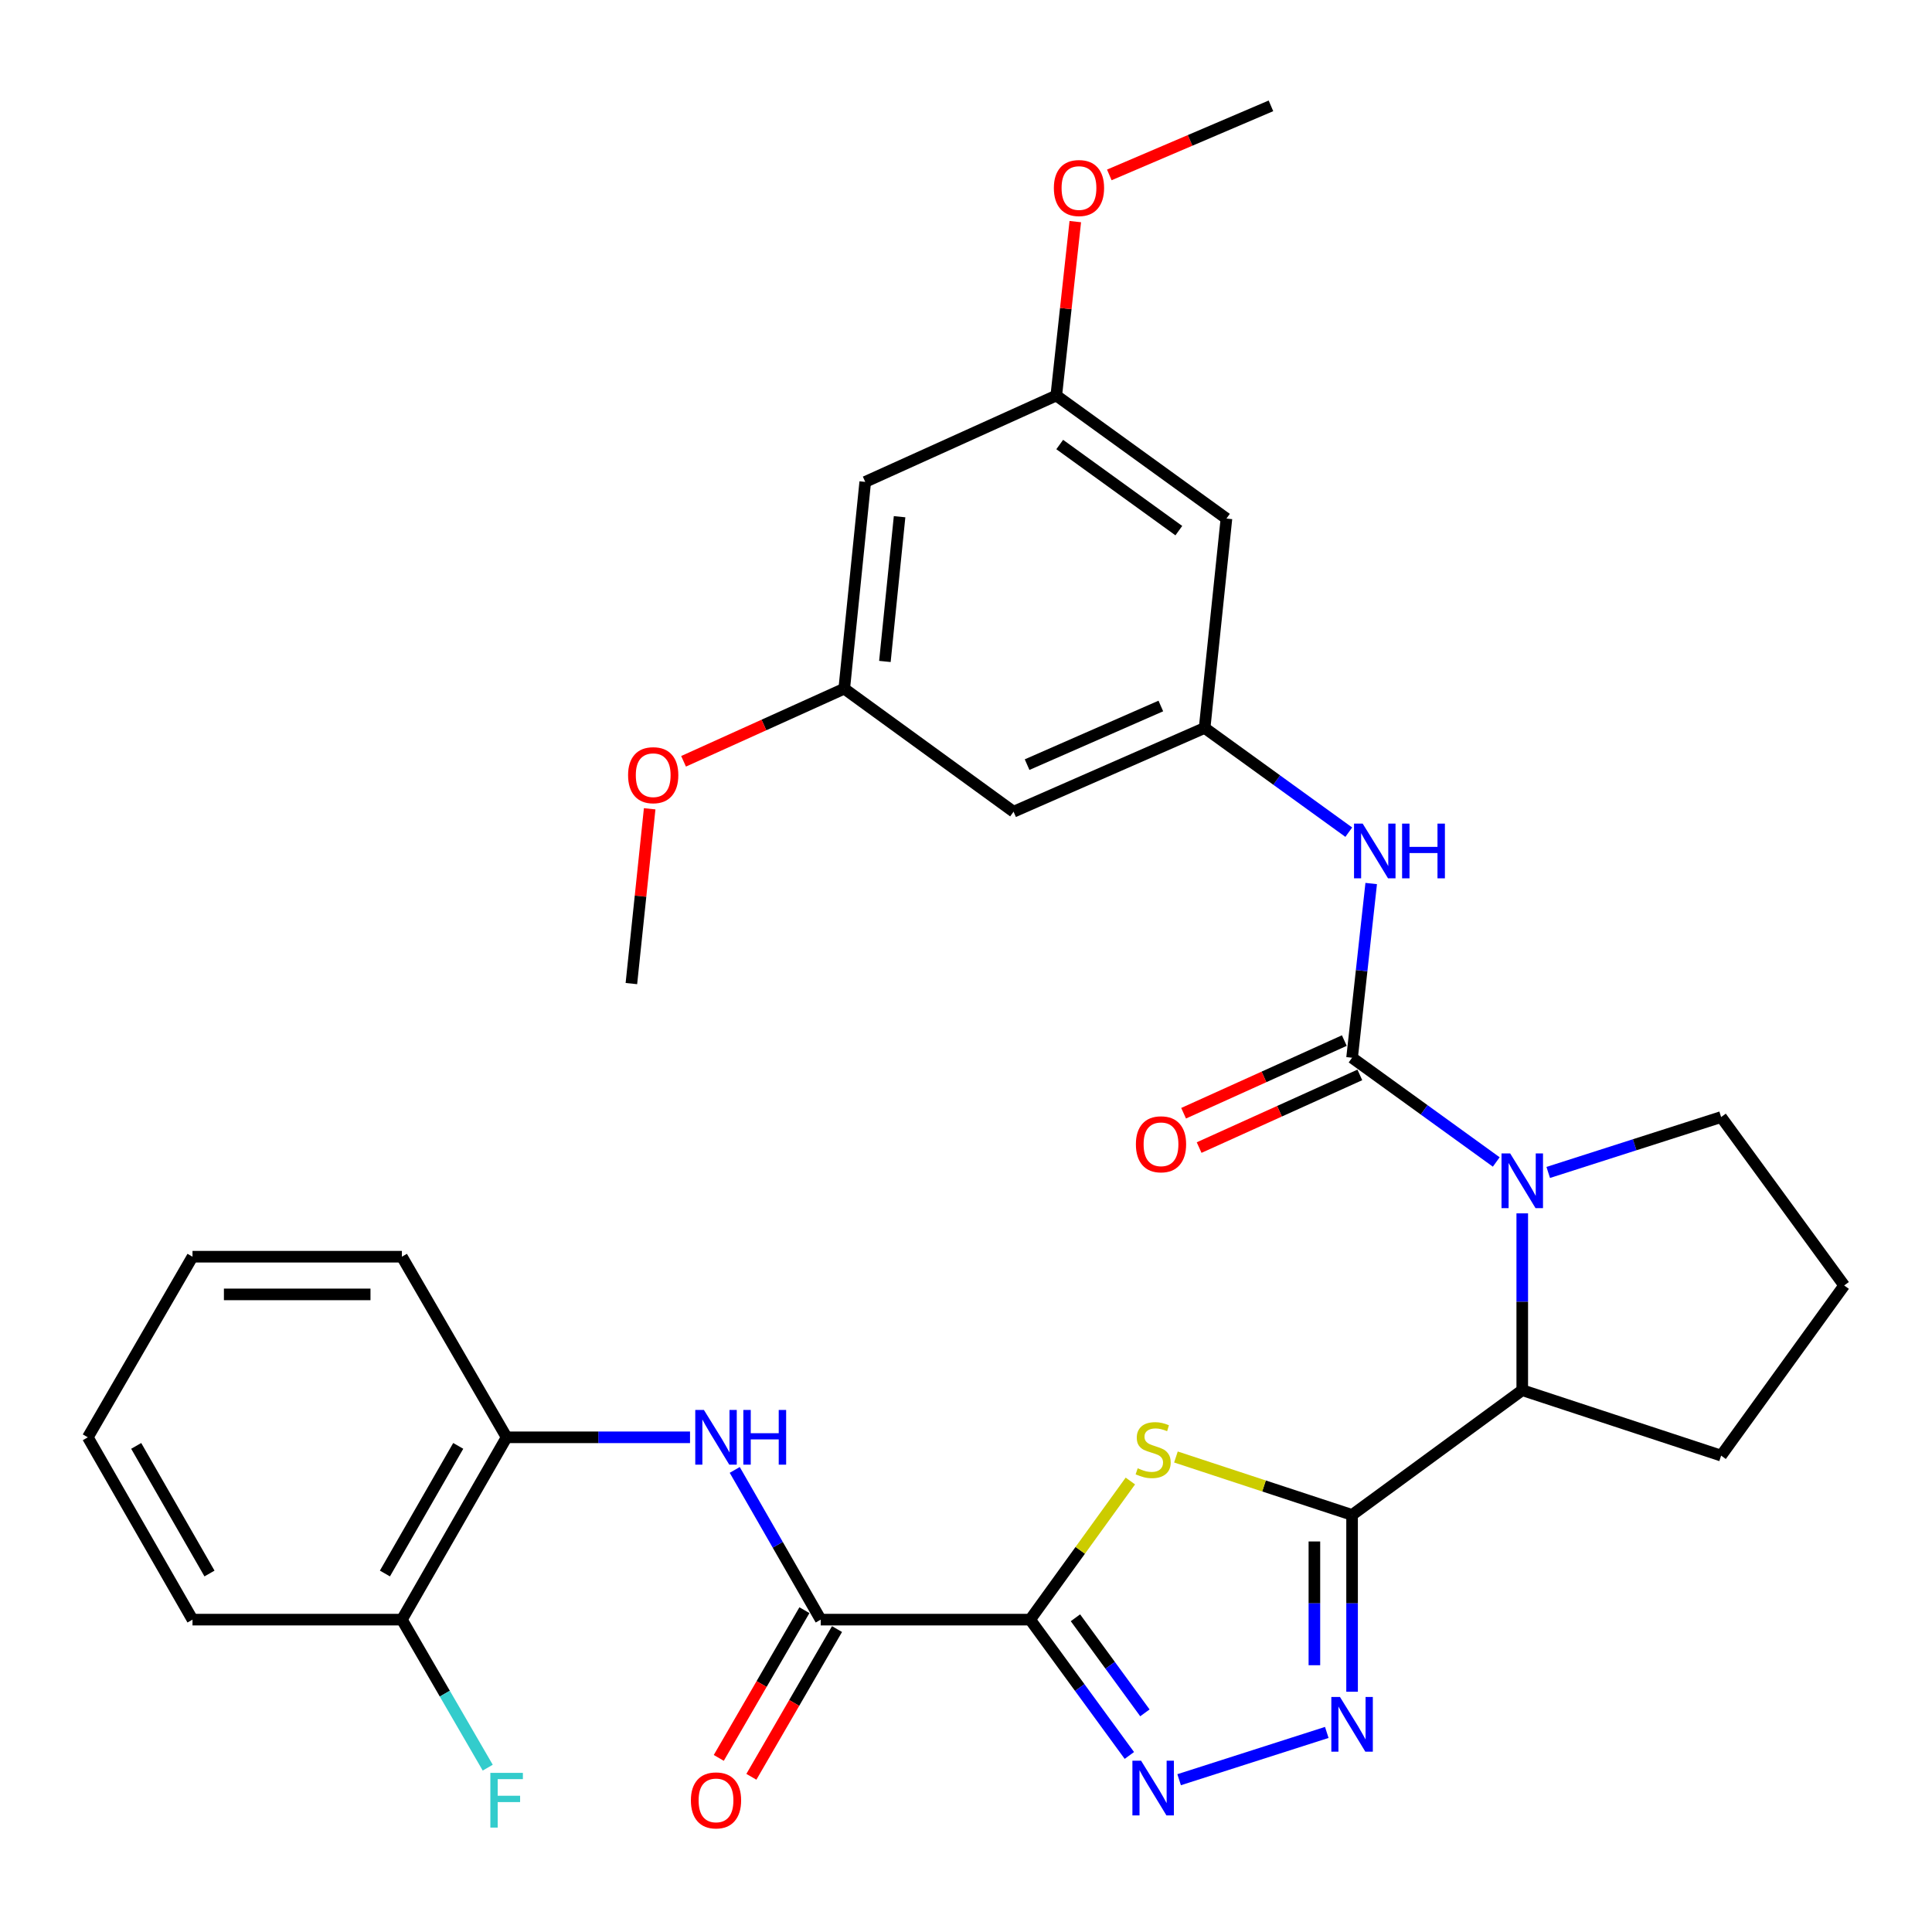 <?xml version='1.0' encoding='iso-8859-1'?>
<svg version='1.1' baseProfile='full'
              xmlns='http://www.w3.org/2000/svg'
                      xmlns:rdkit='http://www.rdkit.org/xml'
                      xmlns:xlink='http://www.w3.org/1999/xlink'
                  xml:space='preserve'
width='1000px' height='1000px' viewBox='0 0 1000 1000'>
<!-- END OF HEADER -->
<rect style='opacity:1.0;fill:#FFFFFF;stroke:none' width='1000' height='1000' x='0' y='0'> </rect>
<path class='bond-1' d='M 533.194,838.318 L 559.134,802.444' style='fill:none;fill-rule:evenodd;stroke:#000000;stroke-width:6px;stroke-linecap:butt;stroke-linejoin:miter;stroke-opacity:1' />
<path class='bond-1' d='M 559.134,802.444 L 585.075,766.571' style='fill:none;fill-rule:evenodd;stroke:#CCCC00;stroke-width:6px;stroke-linecap:butt;stroke-linejoin:miter;stroke-opacity:1' />
<path class='bond-4' d='M 533.194,838.318 L 558.874,873.47' style='fill:none;fill-rule:evenodd;stroke:#000000;stroke-width:6px;stroke-linecap:butt;stroke-linejoin:miter;stroke-opacity:1' />
<path class='bond-4' d='M 558.874,873.47 L 584.555,908.621' style='fill:none;fill-rule:evenodd;stroke:#0000FF;stroke-width:6px;stroke-linecap:butt;stroke-linejoin:miter;stroke-opacity:1' />
<path class='bond-4' d='M 556.649,837.356 L 574.625,861.962' style='fill:none;fill-rule:evenodd;stroke:#000000;stroke-width:6px;stroke-linecap:butt;stroke-linejoin:miter;stroke-opacity:1' />
<path class='bond-4' d='M 574.625,861.962 L 592.602,886.568' style='fill:none;fill-rule:evenodd;stroke:#0000FF;stroke-width:6px;stroke-linecap:butt;stroke-linejoin:miter;stroke-opacity:1' />
<path class='bond-6' d='M 533.194,838.318 L 424.802,838.318' style='fill:none;fill-rule:evenodd;stroke:#000000;stroke-width:6px;stroke-linecap:butt;stroke-linejoin:miter;stroke-opacity:1' />
<path class='bond-0' d='M 699.834,784.133 L 654.247,769.135' style='fill:none;fill-rule:evenodd;stroke:#000000;stroke-width:6px;stroke-linecap:butt;stroke-linejoin:miter;stroke-opacity:1' />
<path class='bond-0' d='M 654.247,769.135 L 608.661,754.136' style='fill:none;fill-rule:evenodd;stroke:#CCCC00;stroke-width:6px;stroke-linecap:butt;stroke-linejoin:miter;stroke-opacity:1' />
<path class='bond-7' d='M 699.834,784.133 L 787.916,719.556' style='fill:none;fill-rule:evenodd;stroke:#000000;stroke-width:6px;stroke-linecap:butt;stroke-linejoin:miter;stroke-opacity:1' />
<path class='bond-32' d='M 699.834,784.133 L 699.834,829.889' style='fill:none;fill-rule:evenodd;stroke:#000000;stroke-width:6px;stroke-linecap:butt;stroke-linejoin:miter;stroke-opacity:1' />
<path class='bond-32' d='M 699.834,829.889 L 699.834,875.644' style='fill:none;fill-rule:evenodd;stroke:#0000FF;stroke-width:6px;stroke-linecap:butt;stroke-linejoin:miter;stroke-opacity:1' />
<path class='bond-32' d='M 680.327,797.86 L 680.327,829.889' style='fill:none;fill-rule:evenodd;stroke:#000000;stroke-width:6px;stroke-linecap:butt;stroke-linejoin:miter;stroke-opacity:1' />
<path class='bond-32' d='M 680.327,829.889 L 680.327,861.918' style='fill:none;fill-rule:evenodd;stroke:#0000FF;stroke-width:6px;stroke-linecap:butt;stroke-linejoin:miter;stroke-opacity:1' />
<path class='bond-2' d='M 699.834,547.487 L 737.146,574.461' style='fill:none;fill-rule:evenodd;stroke:#000000;stroke-width:6px;stroke-linecap:butt;stroke-linejoin:miter;stroke-opacity:1' />
<path class='bond-2' d='M 737.146,574.461 L 774.459,601.436' style='fill:none;fill-rule:evenodd;stroke:#0000FF;stroke-width:6px;stroke-linecap:butt;stroke-linejoin:miter;stroke-opacity:1' />
<path class='bond-9' d='M 699.834,547.487 L 704.782,502.399' style='fill:none;fill-rule:evenodd;stroke:#000000;stroke-width:6px;stroke-linecap:butt;stroke-linejoin:miter;stroke-opacity:1' />
<path class='bond-9' d='M 704.782,502.399 L 709.731,457.312' style='fill:none;fill-rule:evenodd;stroke:#0000FF;stroke-width:6px;stroke-linecap:butt;stroke-linejoin:miter;stroke-opacity:1' />
<path class='bond-12' d='M 695.816,538.599 L 654.223,557.404' style='fill:none;fill-rule:evenodd;stroke:#000000;stroke-width:6px;stroke-linecap:butt;stroke-linejoin:miter;stroke-opacity:1' />
<path class='bond-12' d='M 654.223,557.404 L 612.631,576.208' style='fill:none;fill-rule:evenodd;stroke:#FF0000;stroke-width:6px;stroke-linecap:butt;stroke-linejoin:miter;stroke-opacity:1' />
<path class='bond-12' d='M 703.852,556.374 L 662.259,575.178' style='fill:none;fill-rule:evenodd;stroke:#000000;stroke-width:6px;stroke-linecap:butt;stroke-linejoin:miter;stroke-opacity:1' />
<path class='bond-12' d='M 662.259,575.178 L 620.667,593.983' style='fill:none;fill-rule:evenodd;stroke:#FF0000;stroke-width:6px;stroke-linecap:butt;stroke-linejoin:miter;stroke-opacity:1' />
<path class='bond-3' d='M 787.916,628.034 L 787.916,673.795' style='fill:none;fill-rule:evenodd;stroke:#0000FF;stroke-width:6px;stroke-linecap:butt;stroke-linejoin:miter;stroke-opacity:1' />
<path class='bond-3' d='M 787.916,673.795 L 787.916,719.556' style='fill:none;fill-rule:evenodd;stroke:#000000;stroke-width:6px;stroke-linecap:butt;stroke-linejoin:miter;stroke-opacity:1' />
<path class='bond-20' d='M 801.359,606.858 L 846.108,592.523' style='fill:none;fill-rule:evenodd;stroke:#0000FF;stroke-width:6px;stroke-linecap:butt;stroke-linejoin:miter;stroke-opacity:1' />
<path class='bond-20' d='M 846.108,592.523 L 890.857,578.188' style='fill:none;fill-rule:evenodd;stroke:#000000;stroke-width:6px;stroke-linecap:butt;stroke-linejoin:miter;stroke-opacity:1' />
<path class='bond-5' d='M 610.314,921.176 L 686.744,896.705' style='fill:none;fill-rule:evenodd;stroke:#0000FF;stroke-width:6px;stroke-linecap:butt;stroke-linejoin:miter;stroke-opacity:1' />
<path class='bond-8' d='M 424.802,838.318 L 402.552,799.574' style='fill:none;fill-rule:evenodd;stroke:#000000;stroke-width:6px;stroke-linecap:butt;stroke-linejoin:miter;stroke-opacity:1' />
<path class='bond-8' d='M 402.552,799.574 L 380.301,760.83' style='fill:none;fill-rule:evenodd;stroke:#0000FF;stroke-width:6px;stroke-linecap:butt;stroke-linejoin:miter;stroke-opacity:1' />
<path class='bond-15' d='M 416.365,833.426 L 394.201,871.655' style='fill:none;fill-rule:evenodd;stroke:#000000;stroke-width:6px;stroke-linecap:butt;stroke-linejoin:miter;stroke-opacity:1' />
<path class='bond-15' d='M 394.201,871.655 L 372.037,909.884' style='fill:none;fill-rule:evenodd;stroke:#FF0000;stroke-width:6px;stroke-linecap:butt;stroke-linejoin:miter;stroke-opacity:1' />
<path class='bond-15' d='M 433.24,843.21 L 411.076,881.439' style='fill:none;fill-rule:evenodd;stroke:#000000;stroke-width:6px;stroke-linecap:butt;stroke-linejoin:miter;stroke-opacity:1' />
<path class='bond-15' d='M 411.076,881.439 L 388.913,919.668' style='fill:none;fill-rule:evenodd;stroke:#FF0000;stroke-width:6px;stroke-linecap:butt;stroke-linejoin:miter;stroke-opacity:1' />
<path class='bond-24' d='M 787.916,719.556 L 890.857,753.421' style='fill:none;fill-rule:evenodd;stroke:#000000;stroke-width:6px;stroke-linecap:butt;stroke-linejoin:miter;stroke-opacity:1' />
<path class='bond-11' d='M 357.157,743.95 L 309.692,743.95' style='fill:none;fill-rule:evenodd;stroke:#0000FF;stroke-width:6px;stroke-linecap:butt;stroke-linejoin:miter;stroke-opacity:1' />
<path class='bond-11' d='M 309.692,743.95 L 262.226,743.95' style='fill:none;fill-rule:evenodd;stroke:#000000;stroke-width:6px;stroke-linecap:butt;stroke-linejoin:miter;stroke-opacity:1' />
<path class='bond-10' d='M 698.124,430.731 L 660.816,403.757' style='fill:none;fill-rule:evenodd;stroke:#0000FF;stroke-width:6px;stroke-linecap:butt;stroke-linejoin:miter;stroke-opacity:1' />
<path class='bond-10' d='M 660.816,403.757 L 623.509,376.783' style='fill:none;fill-rule:evenodd;stroke:#000000;stroke-width:6px;stroke-linecap:butt;stroke-linejoin:miter;stroke-opacity:1' />
<path class='bond-13' d='M 623.509,376.783 L 524.622,420.141' style='fill:none;fill-rule:evenodd;stroke:#000000;stroke-width:6px;stroke-linecap:butt;stroke-linejoin:miter;stroke-opacity:1' />
<path class='bond-13' d='M 600.843,365.422 L 531.622,395.773' style='fill:none;fill-rule:evenodd;stroke:#000000;stroke-width:6px;stroke-linecap:butt;stroke-linejoin:miter;stroke-opacity:1' />
<path class='bond-14' d='M 623.509,376.783 L 634.801,268.402' style='fill:none;fill-rule:evenodd;stroke:#000000;stroke-width:6px;stroke-linecap:butt;stroke-linejoin:miter;stroke-opacity:1' />
<path class='bond-19' d='M 262.226,743.95 L 208.02,838.318' style='fill:none;fill-rule:evenodd;stroke:#000000;stroke-width:6px;stroke-linecap:butt;stroke-linejoin:miter;stroke-opacity:1' />
<path class='bond-19' d='M 237.181,748.389 L 199.236,814.447' style='fill:none;fill-rule:evenodd;stroke:#000000;stroke-width:6px;stroke-linecap:butt;stroke-linejoin:miter;stroke-opacity:1' />
<path class='bond-26' d='M 262.226,743.95 L 208.02,650.47' style='fill:none;fill-rule:evenodd;stroke:#000000;stroke-width:6px;stroke-linecap:butt;stroke-linejoin:miter;stroke-opacity:1' />
<path class='bond-16' d='M 524.622,420.141 L 436.983,356.453' style='fill:none;fill-rule:evenodd;stroke:#000000;stroke-width:6px;stroke-linecap:butt;stroke-linejoin:miter;stroke-opacity:1' />
<path class='bond-17' d='M 634.801,268.402 L 546.729,204.724' style='fill:none;fill-rule:evenodd;stroke:#000000;stroke-width:6px;stroke-linecap:butt;stroke-linejoin:miter;stroke-opacity:1' />
<path class='bond-17' d='M 610.161,274.658 L 548.511,230.084' style='fill:none;fill-rule:evenodd;stroke:#000000;stroke-width:6px;stroke-linecap:butt;stroke-linejoin:miter;stroke-opacity:1' />
<path class='bond-22' d='M 436.983,356.453 L 395.396,375.252' style='fill:none;fill-rule:evenodd;stroke:#000000;stroke-width:6px;stroke-linecap:butt;stroke-linejoin:miter;stroke-opacity:1' />
<path class='bond-22' d='M 395.396,375.252 L 353.809,394.052' style='fill:none;fill-rule:evenodd;stroke:#FF0000;stroke-width:6px;stroke-linecap:butt;stroke-linejoin:miter;stroke-opacity:1' />
<path class='bond-35' d='M 436.983,356.453 L 447.842,249.427' style='fill:none;fill-rule:evenodd;stroke:#000000;stroke-width:6px;stroke-linecap:butt;stroke-linejoin:miter;stroke-opacity:1' />
<path class='bond-35' d='M 458.019,342.368 L 465.62,267.45' style='fill:none;fill-rule:evenodd;stroke:#000000;stroke-width:6px;stroke-linecap:butt;stroke-linejoin:miter;stroke-opacity:1' />
<path class='bond-18' d='M 546.729,204.724 L 447.842,249.427' style='fill:none;fill-rule:evenodd;stroke:#000000;stroke-width:6px;stroke-linecap:butt;stroke-linejoin:miter;stroke-opacity:1' />
<path class='bond-23' d='M 546.729,204.724 L 551.648,159.715' style='fill:none;fill-rule:evenodd;stroke:#000000;stroke-width:6px;stroke-linecap:butt;stroke-linejoin:miter;stroke-opacity:1' />
<path class='bond-23' d='M 551.648,159.715 L 556.568,114.706' style='fill:none;fill-rule:evenodd;stroke:#FF0000;stroke-width:6px;stroke-linecap:butt;stroke-linejoin:miter;stroke-opacity:1' />
<path class='bond-21' d='M 208.02,838.318 L 230.234,876.627' style='fill:none;fill-rule:evenodd;stroke:#000000;stroke-width:6px;stroke-linecap:butt;stroke-linejoin:miter;stroke-opacity:1' />
<path class='bond-21' d='M 230.234,876.627 L 252.449,914.936' style='fill:none;fill-rule:evenodd;stroke:#33CCCC;stroke-width:6px;stroke-linecap:butt;stroke-linejoin:miter;stroke-opacity:1' />
<path class='bond-27' d='M 208.02,838.318 L 99.639,838.318' style='fill:none;fill-rule:evenodd;stroke:#000000;stroke-width:6px;stroke-linecap:butt;stroke-linejoin:miter;stroke-opacity:1' />
<path class='bond-33' d='M 890.857,578.188 L 954.545,665.349' style='fill:none;fill-rule:evenodd;stroke:#000000;stroke-width:6px;stroke-linecap:butt;stroke-linejoin:miter;stroke-opacity:1' />
<path class='bond-28' d='M 336.268,418.628 L 331.536,463.865' style='fill:none;fill-rule:evenodd;stroke:#FF0000;stroke-width:6px;stroke-linecap:butt;stroke-linejoin:miter;stroke-opacity:1' />
<path class='bond-28' d='M 331.536,463.865 L 326.804,509.102' style='fill:none;fill-rule:evenodd;stroke:#000000;stroke-width:6px;stroke-linecap:butt;stroke-linejoin:miter;stroke-opacity:1' />
<path class='bond-29' d='M 574.178,90.534 L 616.009,72.659' style='fill:none;fill-rule:evenodd;stroke:#FF0000;stroke-width:6px;stroke-linecap:butt;stroke-linejoin:miter;stroke-opacity:1' />
<path class='bond-29' d='M 616.009,72.659 L 657.84,54.784' style='fill:none;fill-rule:evenodd;stroke:#000000;stroke-width:6px;stroke-linecap:butt;stroke-linejoin:miter;stroke-opacity:1' />
<path class='bond-25' d='M 890.857,753.421 L 954.545,665.349' style='fill:none;fill-rule:evenodd;stroke:#000000;stroke-width:6px;stroke-linecap:butt;stroke-linejoin:miter;stroke-opacity:1' />
<path class='bond-30' d='M 208.02,650.47 L 99.639,650.47' style='fill:none;fill-rule:evenodd;stroke:#000000;stroke-width:6px;stroke-linecap:butt;stroke-linejoin:miter;stroke-opacity:1' />
<path class='bond-30' d='M 191.763,669.977 L 115.896,669.977' style='fill:none;fill-rule:evenodd;stroke:#000000;stroke-width:6px;stroke-linecap:butt;stroke-linejoin:miter;stroke-opacity:1' />
<path class='bond-34' d='M 99.639,838.318 L 45.455,743.95' style='fill:none;fill-rule:evenodd;stroke:#000000;stroke-width:6px;stroke-linecap:butt;stroke-linejoin:miter;stroke-opacity:1' />
<path class='bond-34' d='M 108.428,814.45 L 70.499,748.392' style='fill:none;fill-rule:evenodd;stroke:#000000;stroke-width:6px;stroke-linecap:butt;stroke-linejoin:miter;stroke-opacity:1' />
<path class='bond-31' d='M 99.639,650.47 L 45.455,743.95' style='fill:none;fill-rule:evenodd;stroke:#000000;stroke-width:6px;stroke-linecap:butt;stroke-linejoin:miter;stroke-opacity:1' />
<path  class='atom-2' d='M 588.872 759.977
Q 589.192 760.097, 590.512 760.657
Q 591.832 761.217, 593.272 761.577
Q 594.752 761.897, 596.192 761.897
Q 598.872 761.897, 600.432 760.617
Q 601.992 759.297, 601.992 757.017
Q 601.992 755.457, 601.192 754.497
Q 600.432 753.537, 599.232 753.017
Q 598.032 752.497, 596.032 751.897
Q 593.512 751.137, 591.992 750.417
Q 590.512 749.697, 589.432 748.177
Q 588.392 746.657, 588.392 744.097
Q 588.392 740.537, 590.792 738.337
Q 593.232 736.137, 598.032 736.137
Q 601.312 736.137, 605.032 737.697
L 604.112 740.777
Q 600.712 739.377, 598.152 739.377
Q 595.392 739.377, 593.872 740.537
Q 592.352 741.657, 592.392 743.617
Q 592.392 745.137, 593.152 746.057
Q 593.952 746.977, 595.072 747.497
Q 596.232 748.017, 598.152 748.617
Q 600.712 749.417, 602.232 750.217
Q 603.752 751.017, 604.832 752.657
Q 605.952 754.257, 605.952 757.017
Q 605.952 760.937, 603.312 763.057
Q 600.712 765.137, 596.352 765.137
Q 593.832 765.137, 591.912 764.577
Q 590.032 764.057, 587.792 763.137
L 588.872 759.977
' fill='#CCCC00'/>
<path  class='atom-4' d='M 781.656 597.005
L 790.936 612.005
Q 791.856 613.485, 793.336 616.165
Q 794.816 618.845, 794.896 619.005
L 794.896 597.005
L 798.656 597.005
L 798.656 625.325
L 794.776 625.325
L 784.816 608.925
Q 783.656 607.005, 782.416 604.805
Q 781.216 602.605, 780.856 601.925
L 780.856 625.325
L 777.176 625.325
L 777.176 597.005
L 781.656 597.005
' fill='#0000FF'/>
<path  class='atom-5' d='M 590.612 911.32
L 599.892 926.32
Q 600.812 927.8, 602.292 930.48
Q 603.772 933.16, 603.852 933.32
L 603.852 911.32
L 607.612 911.32
L 607.612 939.64
L 603.732 939.64
L 593.772 923.24
Q 592.612 921.32, 591.372 919.12
Q 590.172 916.92, 589.812 916.24
L 589.812 939.64
L 586.132 939.64
L 586.132 911.32
L 590.612 911.32
' fill='#0000FF'/>
<path  class='atom-6' d='M 693.574 878.354
L 702.854 893.354
Q 703.774 894.834, 705.254 897.514
Q 706.734 900.194, 706.814 900.354
L 706.814 878.354
L 710.574 878.354
L 710.574 906.674
L 706.694 906.674
L 696.734 890.274
Q 695.574 888.354, 694.334 886.154
Q 693.134 883.954, 692.774 883.274
L 692.774 906.674
L 689.094 906.674
L 689.094 878.354
L 693.574 878.354
' fill='#0000FF'/>
<path  class='atom-9' d='M 364.347 729.79
L 373.627 744.79
Q 374.547 746.27, 376.027 748.95
Q 377.507 751.63, 377.587 751.79
L 377.587 729.79
L 381.347 729.79
L 381.347 758.11
L 377.467 758.11
L 367.507 741.71
Q 366.347 739.79, 365.107 737.59
Q 363.907 735.39, 363.547 734.71
L 363.547 758.11
L 359.867 758.11
L 359.867 729.79
L 364.347 729.79
' fill='#0000FF'/>
<path  class='atom-9' d='M 384.747 729.79
L 388.587 729.79
L 388.587 741.83
L 403.067 741.83
L 403.067 729.79
L 406.907 729.79
L 406.907 758.11
L 403.067 758.11
L 403.067 745.03
L 388.587 745.03
L 388.587 758.11
L 384.747 758.11
L 384.747 729.79
' fill='#0000FF'/>
<path  class='atom-10' d='M 705.321 426.301
L 714.601 441.301
Q 715.521 442.781, 717.001 445.461
Q 718.481 448.141, 718.561 448.301
L 718.561 426.301
L 722.321 426.301
L 722.321 454.621
L 718.441 454.621
L 708.481 438.221
Q 707.321 436.301, 706.081 434.101
Q 704.881 431.901, 704.521 431.221
L 704.521 454.621
L 700.841 454.621
L 700.841 426.301
L 705.321 426.301
' fill='#0000FF'/>
<path  class='atom-10' d='M 725.721 426.301
L 729.561 426.301
L 729.561 438.341
L 744.041 438.341
L 744.041 426.301
L 747.881 426.301
L 747.881 454.621
L 744.041 454.621
L 744.041 441.541
L 729.561 441.541
L 729.561 454.621
L 725.721 454.621
L 725.721 426.301
' fill='#0000FF'/>
<path  class='atom-13' d='M 587.935 592.28
Q 587.935 585.48, 591.295 581.68
Q 594.655 577.88, 600.935 577.88
Q 607.215 577.88, 610.575 581.68
Q 613.935 585.48, 613.935 592.28
Q 613.935 599.16, 610.535 603.08
Q 607.135 606.96, 600.935 606.96
Q 594.695 606.96, 591.295 603.08
Q 587.935 599.2, 587.935 592.28
M 600.935 603.76
Q 605.255 603.76, 607.575 600.88
Q 609.935 597.96, 609.935 592.28
Q 609.935 586.72, 607.575 583.92
Q 605.255 581.08, 600.935 581.08
Q 596.615 581.08, 594.255 583.88
Q 591.935 586.68, 591.935 592.28
Q 591.935 598, 594.255 600.88
Q 596.615 603.76, 600.935 603.76
' fill='#FF0000'/>
<path  class='atom-16' d='M 357.607 931.878
Q 357.607 925.078, 360.967 921.278
Q 364.327 917.478, 370.607 917.478
Q 376.887 917.478, 380.247 921.278
Q 383.607 925.078, 383.607 931.878
Q 383.607 938.758, 380.207 942.678
Q 376.807 946.558, 370.607 946.558
Q 364.367 946.558, 360.967 942.678
Q 357.607 938.798, 357.607 931.878
M 370.607 943.358
Q 374.927 943.358, 377.247 940.478
Q 379.607 937.558, 379.607 931.878
Q 379.607 926.318, 377.247 923.518
Q 374.927 920.678, 370.607 920.678
Q 366.287 920.678, 363.927 923.478
Q 361.607 926.278, 361.607 931.878
Q 361.607 937.598, 363.927 940.478
Q 366.287 943.358, 370.607 943.358
' fill='#FF0000'/>
<path  class='atom-22' d='M 253.806 917.638
L 270.646 917.638
L 270.646 920.878
L 257.606 920.878
L 257.606 929.478
L 269.206 929.478
L 269.206 932.758
L 257.606 932.758
L 257.606 945.958
L 253.806 945.958
L 253.806 917.638
' fill='#33CCCC'/>
<path  class='atom-23' d='M 325.096 401.235
Q 325.096 394.435, 328.456 390.635
Q 331.816 386.835, 338.096 386.835
Q 344.376 386.835, 347.736 390.635
Q 351.096 394.435, 351.096 401.235
Q 351.096 408.115, 347.696 412.035
Q 344.296 415.915, 338.096 415.915
Q 331.856 415.915, 328.456 412.035
Q 325.096 408.155, 325.096 401.235
M 338.096 412.715
Q 342.416 412.715, 344.736 409.835
Q 347.096 406.915, 347.096 401.235
Q 347.096 395.675, 344.736 392.875
Q 342.416 390.035, 338.096 390.035
Q 333.776 390.035, 331.416 392.835
Q 329.096 395.635, 329.096 401.235
Q 329.096 406.955, 331.416 409.835
Q 333.776 412.715, 338.096 412.715
' fill='#FF0000'/>
<path  class='atom-24' d='M 545.476 97.323
Q 545.476 90.523, 548.836 86.723
Q 552.196 82.923, 558.476 82.923
Q 564.756 82.923, 568.116 86.723
Q 571.476 90.523, 571.476 97.323
Q 571.476 104.203, 568.076 108.123
Q 564.676 112.003, 558.476 112.003
Q 552.236 112.003, 548.836 108.123
Q 545.476 104.243, 545.476 97.323
M 558.476 108.803
Q 562.796 108.803, 565.116 105.923
Q 567.476 103.003, 567.476 97.323
Q 567.476 91.763, 565.116 88.963
Q 562.796 86.123, 558.476 86.123
Q 554.156 86.123, 551.796 88.923
Q 549.476 91.723, 549.476 97.323
Q 549.476 103.043, 551.796 105.923
Q 554.156 108.803, 558.476 108.803
' fill='#FF0000'/>
</svg>
